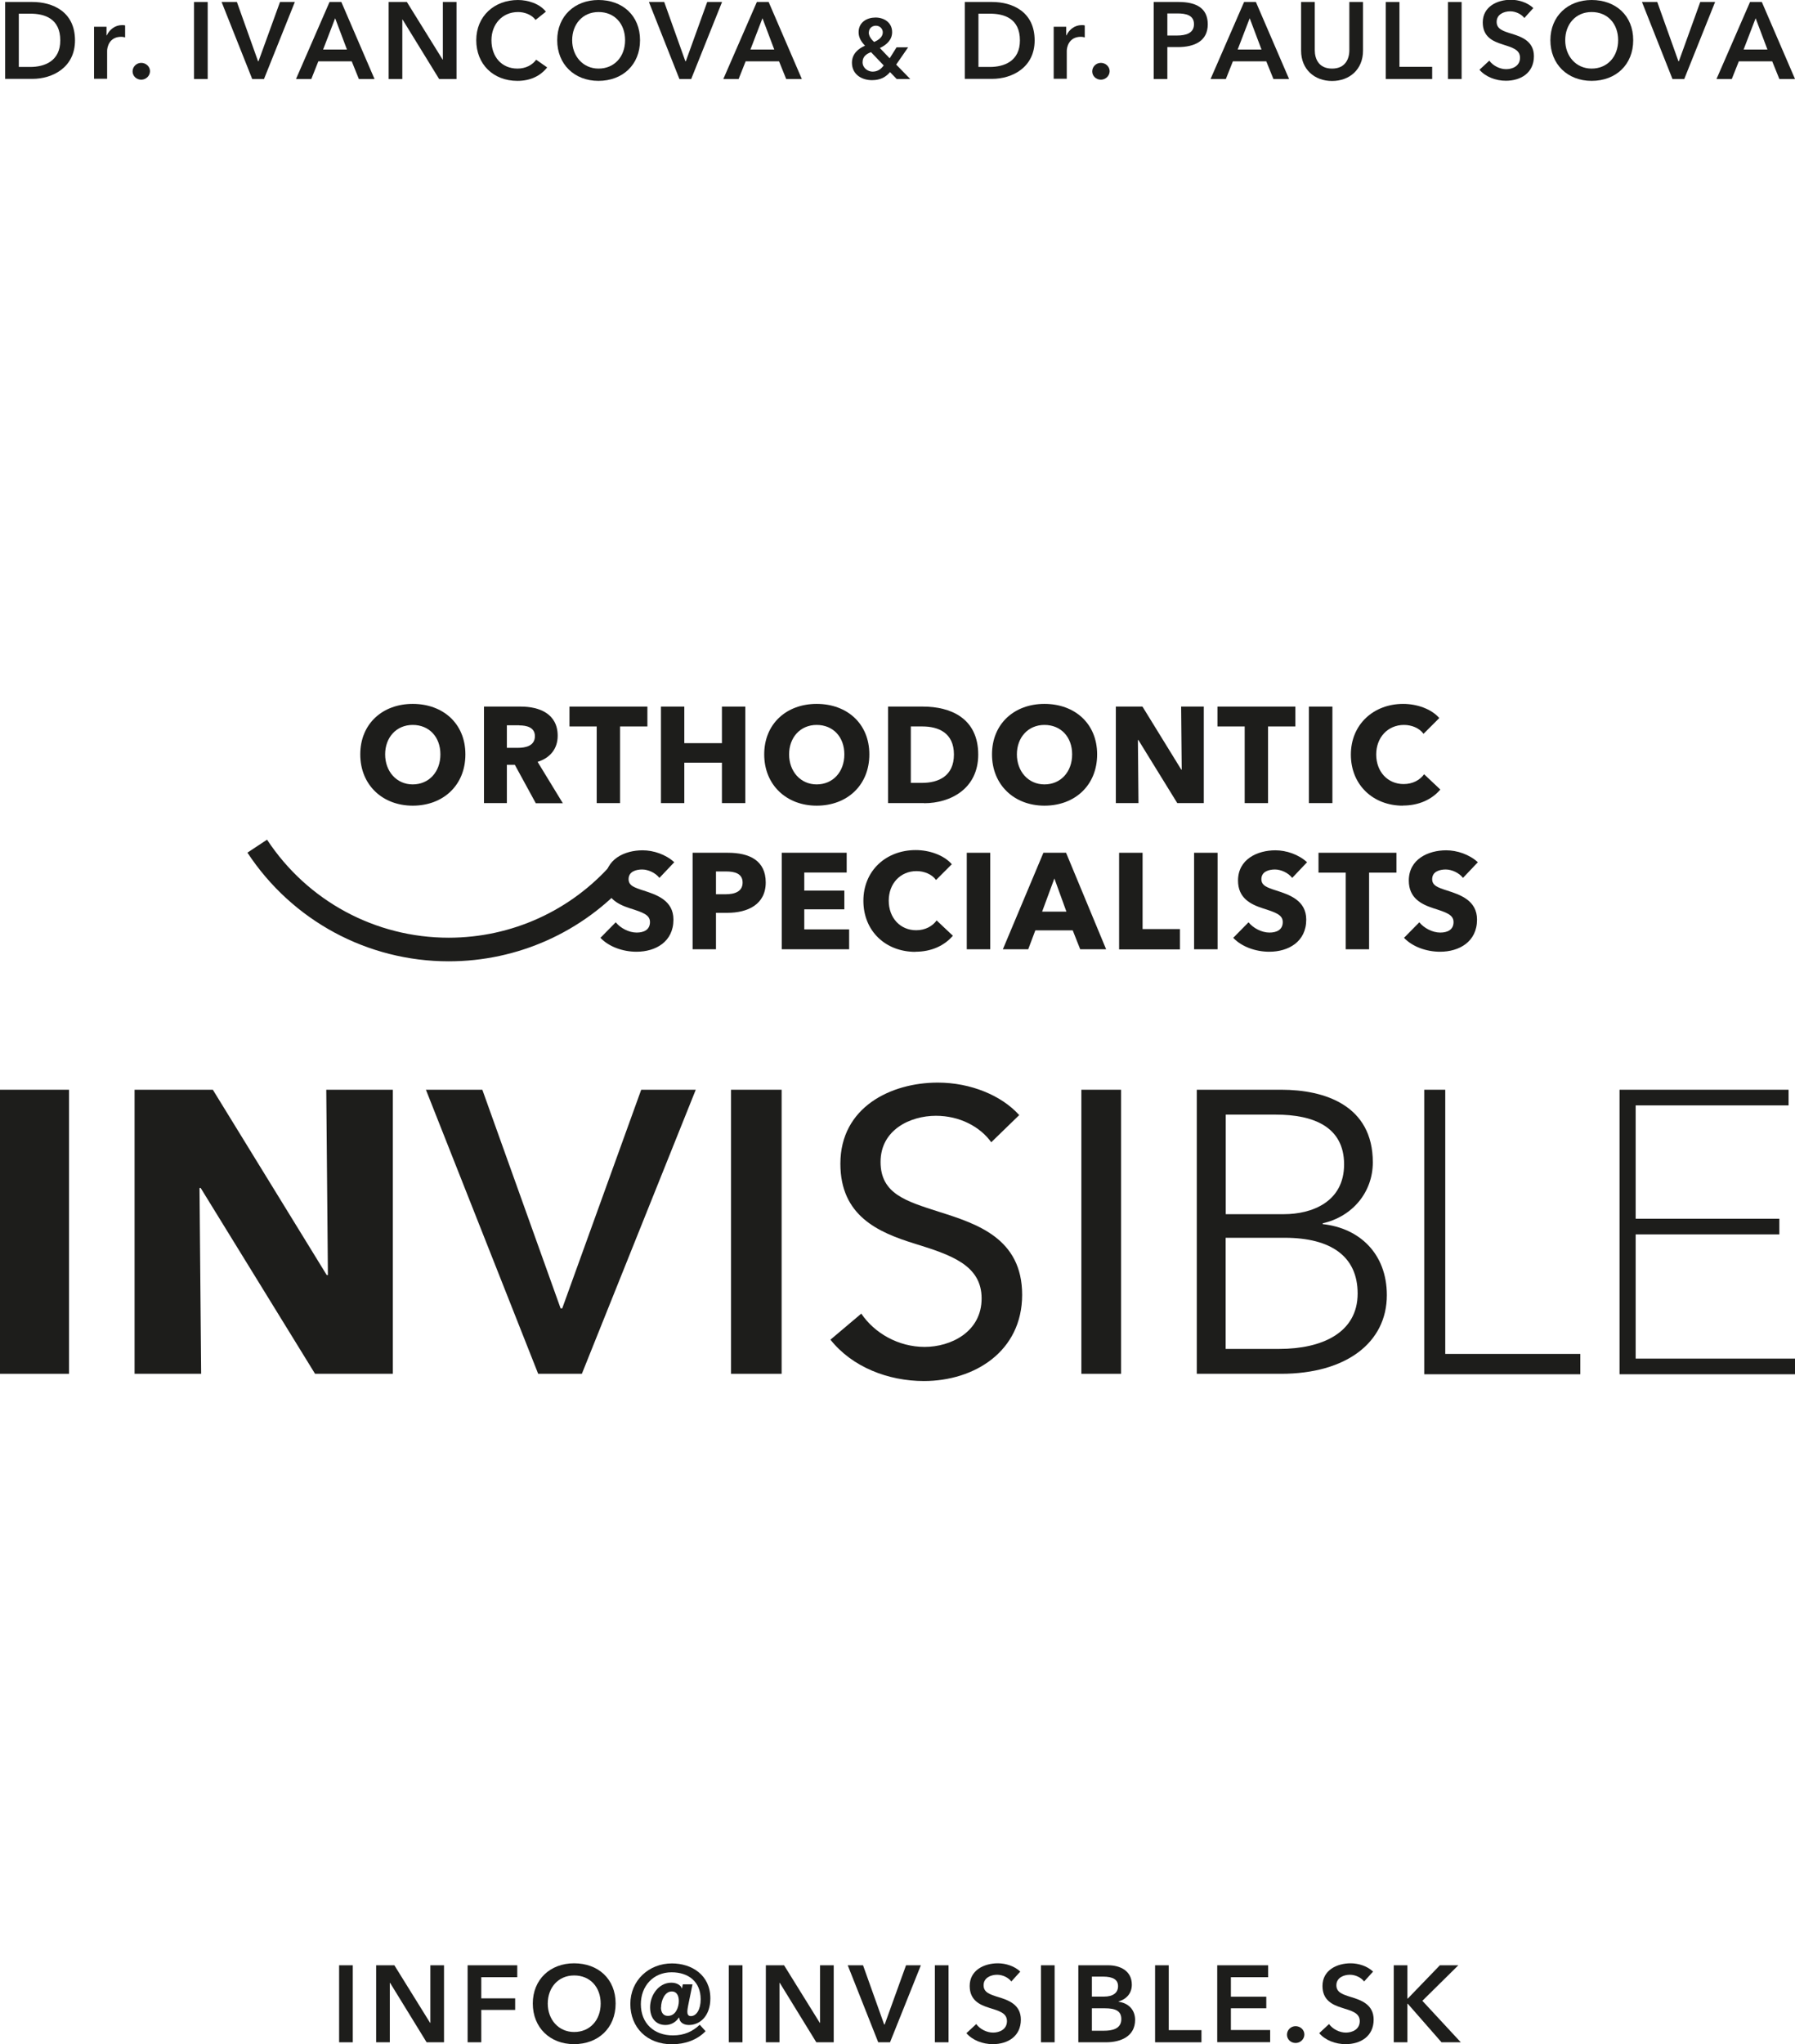 <?xml version="1.0" encoding="UTF-8"?><svg id="Layer_2" xmlns="http://www.w3.org/2000/svg" viewBox="0 0 153.66 174.95"><defs><style>.cls-1{fill:#1d1d1b;}</style></defs><g id="Layer_1-2"><path class="cls-1" d="M0,117.57v-24.31h5.91v24.31H0Z"/><path class="cls-1" d="M26.97,117.57l-9.79-15.9h-.1l.14,15.9h-5.7v-24.31h6.7l9.75,15.86h.1l-.14-15.86h5.7v24.31h-6.66Z"/><path class="cls-1" d="M36.45,93.26h4.84l6.7,18.71h.14l6.76-18.71h4.67l-9.75,24.31h-3.74l-9.61-24.31Z"/><path class="cls-1" d="M62.58,93.26h4.33v24.31h-4.33v-24.31Z"/><path class="cls-1" d="M84.86,97.76c-.96-1.34-2.71-2.27-4.74-2.27-2.2,0-4.74,1.2-4.74,3.95s2.23,3.37,4.98,4.26c3.26,1.03,7.14,2.27,7.14,7.11s-4.08,7.38-8.41,7.38c-3.06,0-6.15-1.2-8-3.54l2.64-2.23c1.13,1.68,3.19,2.85,5.42,2.85s4.88-1.27,4.88-4.15-2.68-3.74-5.77-4.7c-3.09-.96-6.32-2.37-6.32-6.83,0-4.84,4.33-6.94,8.34-6.94,2.81,0,5.46,1.1,6.97,2.78l-2.4,2.33Z"/><path class="cls-1" d="M95.97,117.57h-3.4v-24.31h3.4v24.31Z"/><path class="cls-1" d="M102.45,93.26h7.24c3.71,0,7.83,1.34,7.83,6.21,0,2.54-1.72,4.64-4.29,5.22v.07c3.16.34,5.49,2.54,5.49,6.08,0,4.05-3.47,6.73-9.06,6.73h-7.21v-24.31ZM104.93,103.91h4.98c2.37,0,5.15-1.03,5.15-4.26s-2.64-4.26-5.84-4.26h-4.29v8.51ZM104.93,115.44h4.6c3.57,0,6.69-1.34,6.69-4.74,0-3.19-2.3-4.77-6.25-4.77h-5.05v9.51Z"/><polygon class="cls-1" points="135.28 115.87 123.72 115.87 123.72 93.78 123.72 93.26 123.2 93.26 122.44 93.26 121.92 93.26 121.92 93.78 121.92 117.08 121.92 117.61 122.44 117.61 135.28 117.61 135.28 115.87"/><polygon class="cls-1" points="153.66 116.27 140.02 116.27 140.02 105.64 152.32 105.64 152.32 104.3 140.02 104.3 140.02 94.6 153.11 94.6 153.11 93.26 138.97 93.26 138.64 93.26 138.64 93.59 138.64 117.28 138.64 117.61 138.97 117.61 153.66 117.61 153.66 116.27"/><path class="cls-1" d="M35.33,68.95c-2.58,0-4.49-1.77-4.49-4.39s1.91-4.32,4.49-4.32,4.51,1.67,4.51,4.32-1.91,4.39-4.51,4.39ZM35.33,62.04c-1.4,0-2.36,1.07-2.36,2.52s.97,2.57,2.36,2.57,2.37-1.07,2.37-2.57-.97-2.52-2.37-2.52Z"/><path class="cls-1" d="M45.86,68.73l-1.79-3.28h-.68v3.28h-1.96v-8.26h3.15c1.59,0,3.16.61,3.16,2.5,0,1.11-.65,1.9-1.72,2.23l2.16,3.54h-2.33ZM44.45,62.07h-1.06v1.93h.95c.64,0,1.45-.16,1.45-1,0-.77-.74-.92-1.33-.92Z"/><path class="cls-1" d="M53.08,62.17v6.56h-2v-6.56h-2.33v-1.7h6.67v1.7h-2.33Z"/><path class="cls-1" d="M61.8,68.73v-3.46h-3.22v3.46h-2v-8.26h2v3.13h3.22v-3.13h2v8.26h-2Z"/><path class="cls-1" d="M69.91,68.95c-2.58,0-4.49-1.77-4.49-4.39s1.91-4.32,4.49-4.32,4.51,1.67,4.51,4.32-1.91,4.39-4.51,4.39ZM69.91,62.04c-1.4,0-2.36,1.07-2.36,2.52s.97,2.57,2.36,2.57,2.37-1.07,2.37-2.57-.97-2.52-2.37-2.52Z"/><path class="cls-1" d="M79.1,68.73h-3.08v-8.26h2.99c2.35,0,4.73.98,4.73,4.11,0,2.91-2.36,4.16-4.63,4.16ZM78.96,62.17h-.99v4.83h.95c1.42,0,2.74-.58,2.74-2.43s-1.32-2.4-2.7-2.4Z"/><path class="cls-1" d="M89.41,68.95c-2.58,0-4.49-1.77-4.49-4.39s1.91-4.32,4.49-4.32,4.51,1.67,4.51,4.32-1.91,4.39-4.51,4.39ZM89.41,62.04c-1.4,0-2.36,1.07-2.36,2.52s.97,2.57,2.36,2.57,2.37-1.07,2.37-2.57-.97-2.52-2.37-2.52Z"/><path class="cls-1" d="M100.78,68.73l-3.33-5.4h-.04l.05,5.4h-1.94v-8.26h2.28l3.32,5.39h.04l-.05-5.39h1.94v8.26h-2.26Z"/><path class="cls-1" d="M108.55,62.17v6.56h-2v-6.56h-2.33v-1.7h6.67v1.7h-2.33Z"/><path class="cls-1" d="M112.05,68.73v-8.26h2.01v8.26h-2.01Z"/><path class="cls-1" d="M120.09,68.95c-2.54,0-4.45-1.77-4.45-4.37s1.96-4.34,4.48-4.34c1.16,0,2.4.42,3.09,1.21l-1.35,1.35c-.37-.51-1.04-.76-1.67-.76-1.39,0-2.38,1.07-2.38,2.53s.97,2.53,2.35,2.53c.78,0,1.4-.35,1.75-.84l1.39,1.31c-.72.84-1.82,1.37-3.21,1.37Z"/><path class="cls-1" d="M56.44,75.12c-.34-.43-.96-.71-1.47-.71s-1.16.17-1.16.83c0,.55.49.72,1.27.97,1.12.36,2.57.84,2.57,2.49,0,1.9-1.53,2.75-3.16,2.75-1.18,0-2.37-.43-3.09-1.19l1.31-1.33c.4.5,1.13.88,1.79.88.61,0,1.14-.23,1.14-.9,0-.63-.63-.83-1.72-1.18-1.05-.34-2.11-.88-2.11-2.37,0-1.83,1.66-2.59,3.2-2.59.93,0,1.98.35,2.71,1.02l-1.27,1.34Z"/><path class="cls-1" d="M62.28,78.12h-.99v3.12h-2v-8.26h3.03c1.81,0,3.23.65,3.23,2.54s-1.55,2.6-3.28,2.6ZM62.17,74.58h-.88v1.95h.84c.75,0,1.44-.22,1.44-1s-.69-.95-1.4-.95Z"/><path class="cls-1" d="M66.92,81.24v-8.26h5.56v1.69h-3.63v1.55h3.43v1.6h-3.43v1.72h3.84v1.7h-5.77Z"/><path class="cls-1" d="M78.36,81.46c-2.54,0-4.45-1.77-4.45-4.37s1.96-4.34,4.48-4.34c1.15,0,2.4.42,3.09,1.21l-1.35,1.35c-.37-.51-1.04-.76-1.67-.76-1.39,0-2.38,1.07-2.38,2.53s.97,2.53,2.35,2.53c.78,0,1.4-.35,1.75-.84l1.39,1.31c-.72.84-1.82,1.37-3.21,1.37Z"/><path class="cls-1" d="M82.76,81.24v-8.26h2.01v8.26h-2.01Z"/><path class="cls-1" d="M92.47,81.24l-.64-1.62h-3.2l-.61,1.62h-2.17l3.47-8.26h1.94l3.43,8.26h-2.22ZM90.26,75.18l-1.05,2.84h2.08l-1.03-2.84Z"/><path class="cls-1" d="M95.8,81.24v-8.26h2.01v6.53h3.2v1.74h-5.21Z"/><path class="cls-1" d="M102.22,81.24v-8.26h2.01v8.26h-2.01Z"/><path class="cls-1" d="M110.61,75.12c-.34-.43-.96-.71-1.47-.71s-1.16.17-1.16.83c0,.55.49.72,1.27.97,1.12.36,2.57.84,2.57,2.49,0,1.9-1.53,2.75-3.16,2.75-1.18,0-2.37-.43-3.09-1.19l1.31-1.33c.4.5,1.13.88,1.79.88.61,0,1.14-.23,1.14-.9,0-.63-.63-.83-1.72-1.18-1.05-.34-2.11-.88-2.11-2.37,0-1.83,1.66-2.59,3.2-2.59.93,0,1.98.35,2.71,1.02l-1.27,1.34Z"/><path class="cls-1" d="M117.2,74.68v6.56h-2v-6.56h-2.33v-1.7h6.67v1.7h-2.33Z"/><path class="cls-1" d="M125.23,75.12c-.34-.43-.96-.71-1.47-.71s-1.16.17-1.16.83c0,.55.49.72,1.27.97,1.12.36,2.57.84,2.57,2.49,0,1.9-1.53,2.75-3.16,2.75-1.18,0-2.37-.43-3.09-1.19l1.31-1.33c.4.5,1.13.88,1.79.88.61,0,1.14-.23,1.14-.9,0-.63-.63-.83-1.72-1.18-1.05-.34-2.11-.88-2.11-2.37,0-1.83,1.66-2.59,3.2-2.59.93,0,1.98.35,2.71,1.02l-1.27,1.34Z"/><path class="cls-1" d="M53.32,73.39c-.19.16-.4.29-.62.4-.1.05-.2.09-.31.13-3.51,4-8.57,6.33-13.98,6.33-6.28,0-12.09-3.14-15.55-8.39l-1.68,1.11c3.83,5.82,10.27,9.3,17.23,9.3,5.92,0,11.46-2.51,15.34-6.84-.06-.23-.04-.48.08-.7.1-.2.33-.36.54-.41.1-.03.22-.03.33-.02.25-.32.49-.66.73-1-.7.02-1.4.06-2.11.11Z"/><path class="cls-1" d="M.44.17h2.34c1.72,0,3.64.82,3.64,3.29,0,2.31-1.92,3.29-3.64,3.29H.44V.17ZM2.59,5.73c1.21,0,2.57-.49,2.57-2.27,0-1.89-1.36-2.29-2.57-2.29h-.98v4.56h.98Z"/><path class="cls-1" d="M8.05,2.29h1.07v.74h.02c.24-.51.72-.88,1.3-.88.08,0,.2,0,.27.03v1.02c-.15-.04-.24-.05-.34-.05-1.01,0-1.2.88-1.2,1.2v2.39h-1.12V2.29Z"/><path class="cls-1" d="M12.09,5.38c.4,0,.75.31.75.71s-.34.73-.75.73-.74-.31-.74-.71.33-.73.74-.73Z"/><path class="cls-1" d="M16.61.17h1.17v6.59h-1.17V.17Z"/><path class="cls-1" d="M18.97.17h1.31l1.81,5.07h.04L23.97.17h1.27l-2.64,6.59h-1.01L18.97.17Z"/><path class="cls-1" d="M28.21.17h1.01l2.84,6.59h-1.34l-.61-1.51h-2.86l-.6,1.51h-1.31L28.21.17ZM29.7,4.24l-1.01-2.68-1.03,2.68h2.05Z"/><path class="cls-1" d="M33.28.17h1.55l3.06,4.93h.02V.17h1.17v6.59h-1.49l-3.13-5.09h-.02v5.09h-1.17V.17Z"/><path class="cls-1" d="M45.85,1.71c-.34-.47-.97-.68-1.5-.68-1.36,0-2.28,1.05-2.28,2.41,0,1.43.88,2.43,2.23,2.43.71,0,1.27-.31,1.6-.76l.94.66c-.58.73-1.43,1.15-2.55,1.15-2.06,0-3.52-1.42-3.52-3.48s1.55-3.44,3.57-3.44c.86,0,1.87.32,2.39,1l-.89.71Z"/><path class="cls-1" d="M51.23,0c2.06,0,3.56,1.33,3.56,3.44s-1.5,3.48-3.56,3.48-3.53-1.42-3.53-3.48,1.5-3.44,3.53-3.44ZM51.24,5.87c1.35,0,2.27-1.02,2.27-2.43s-.9-2.41-2.27-2.41-2.26,1.05-2.26,2.41.92,2.43,2.26,2.43Z"/><path class="cls-1" d="M55.55.17h1.31l1.81,5.07h.04l1.83-5.07h1.27l-2.64,6.59h-1.01L55.55.17Z"/><path class="cls-1" d="M64.79.17h1.01l2.84,6.59h-1.34l-.61-1.51h-2.86l-.6,1.51h-1.31l2.87-6.59ZM66.28,4.24l-1.01-2.68-1.03,2.68h2.05Z"/><path class="cls-1" d="M76.72,5.53l1.2,1.23h-1.16l-.57-.59c-.34.4-.79.69-1.54.69-.91,0-1.72-.51-1.72-1.49,0-.76.54-1.21,1.12-1.46-.34-.35-.55-.71-.55-1.15,0-.88.74-1.26,1.45-1.26s1.42.41,1.42,1.25c0,.66-.47,1.09-1.05,1.36l.84.88.59-.94h.99l-1.03,1.49ZM74.55,4.47c-.38.14-.71.37-.71.86s.46.8.85.8c.42,0,.71-.19.96-.53l-1.09-1.14ZM74.37,2.77c0,.29.17.56.46.82.4-.17.74-.43.74-.82,0-.31-.25-.57-.59-.57s-.6.24-.6.57Z"/><path class="cls-1" d="M82.59.17h2.34c1.72,0,3.64.82,3.64,3.29,0,2.31-1.92,3.29-3.64,3.29h-2.34V.17ZM84.74,5.73c1.21,0,2.57-.49,2.57-2.27,0-1.89-1.36-2.29-2.57-2.29h-.98v4.56h.98Z"/><path class="cls-1" d="M90.2,2.29h1.07v.74h.02c.24-.51.72-.88,1.3-.88.08,0,.2,0,.27.03v1.02c-.15-.04-.24-.05-.34-.05-1.01,0-1.2.88-1.2,1.2v2.39h-1.12V2.29Z"/><path class="cls-1" d="M94.24,5.38c.4,0,.75.31.75.71s-.34.73-.75.73-.74-.31-.74-.71.33-.73.74-.73Z"/><path class="cls-1" d="M98.75.17h2.15c1.51,0,2.49.53,2.49,1.91,0,1.45-1.16,1.95-2.56,1.95h-.9v2.73h-1.17V.17ZM100.75,3.04c.76,0,1.46-.19,1.46-.97s-.7-.92-1.42-.92h-.86v1.89h.82Z"/><path class="cls-1" d="M106.5.17h1.01l2.84,6.59h-1.34l-.61-1.51h-2.86l-.6,1.51h-1.31l2.87-6.59ZM107.99,4.24l-1.01-2.68-1.03,2.68h2.05Z"/><path class="cls-1" d="M116.68,4.34c0,1.59-1.14,2.59-2.65,2.59s-2.65-1-2.65-2.59V.17h1.17v4.12c0,.76.35,1.58,1.48,1.58s1.48-.82,1.48-1.58V.17h1.17v4.17Z"/><path class="cls-1" d="M118.63.17h1.17v5.55h2.8v1.04h-3.97V.17Z"/><path class="cls-1" d="M123.95.17h1.17v6.59h-1.17V.17Z"/><path class="cls-1" d="M130.49,1.54c-.25-.33-.74-.57-1.21-.57-.54,0-1.16.26-1.16.9,0,.6.51.78,1.26,1.01.85.26,1.93.63,1.93,1.93,0,1.42-1.11,2.1-2.4,2.1-.86,0-1.74-.33-2.26-.94l.84-.78c.33.45.92.73,1.44.73.55,0,1.19-.27,1.19-.98s-.69-.88-1.52-1.15c-.8-.25-1.67-.64-1.67-1.87,0-1.34,1.22-1.94,2.41-1.94.66,0,1.42.23,1.92.71l-.76.84Z"/><path class="cls-1" d="M136.25,0c2.06,0,3.56,1.33,3.56,3.44s-1.5,3.48-3.56,3.48-3.53-1.42-3.53-3.48,1.5-3.44,3.53-3.44ZM136.25,5.87c1.35,0,2.27-1.02,2.27-2.43s-.9-2.41-2.27-2.41-2.26,1.05-2.26,2.41.92,2.43,2.26,2.43Z"/><path class="cls-1" d="M140.56.17h1.31l1.81,5.07h.04l1.83-5.07h1.27l-2.64,6.59h-1.01l-2.61-6.59Z"/><path class="cls-1" d="M149.81.17h1.01l2.84,6.59h-1.34l-.61-1.51h-2.86l-.6,1.51h-1.31l2.87-6.59ZM151.3,4.24l-1.01-2.68-1.03,2.68h2.05Z"/><path class="cls-1" d="M29.03,168.19h1.17v6.59h-1.17v-6.59Z"/><path class="cls-1" d="M32.21,168.19h1.55l3.06,4.93h.02v-4.93h1.17v6.59h-1.49l-3.13-5.09h-.02v5.09h-1.17v-6.59Z"/><path class="cls-1" d="M40.03,168.19h4.25v1.02h-3.08v1.81h2.9v.99h-2.9v2.77h-1.17v-6.59Z"/><path class="cls-1" d="M49.14,168.02c2.06,0,3.56,1.33,3.56,3.44s-1.5,3.48-3.56,3.48-3.53-1.42-3.53-3.48,1.5-3.44,3.53-3.44ZM49.15,173.9c1.35,0,2.27-1.02,2.27-2.43s-.9-2.41-2.27-2.41-2.26,1.05-2.26,2.41.92,2.43,2.26,2.43Z"/><path class="cls-1" d="M60.41,173.82c-.73.77-1.79,1.13-2.89,1.13-2.13,0-3.56-1.43-3.56-3.45s1.59-3.47,3.56-3.47c1.69,0,3.29.99,3.29,2.99,0,1.5-.88,2.28-1.84,2.28-.49,0-.82-.27-.82-.62h-.05c-.19.3-.58.62-1.13.62-.84,0-1.32-.61-1.32-1.51,0-1.05.74-2.11,1.82-2.11.47,0,.82.22.91.51h0l.07-.37h.83l-.36,1.76c-.03.17-.08.4-.08.59,0,.21.07.37.3.37.48,0,.84-.57.84-1.44,0-1.5-1.04-2.31-2.49-2.31-1.57,0-2.63,1.18-2.63,2.73,0,1.64,1.13,2.67,2.74,2.67,1,0,1.69-.34,2.3-.91l.51.56ZM56.58,171.8c0,.3.11.72.6.72.68,0,.93-.76.93-1.27,0-.39-.13-.82-.61-.82-.59,0-.91.77-.91,1.37Z"/><path class="cls-1" d="M62.39,168.19h1.17v6.59h-1.17v-6.59Z"/><path class="cls-1" d="M65.57,168.19h1.55l3.06,4.93h.02v-4.93h1.17v6.59h-1.49l-3.13-5.09h-.02v5.09h-1.17v-6.59Z"/><path class="cls-1" d="M72.57,168.19h1.31l1.81,5.07h.04l1.83-5.07h1.27l-2.64,6.59h-1.01l-2.61-6.59Z"/><path class="cls-1" d="M80.03,168.19h1.17v6.59h-1.17v-6.59Z"/><path class="cls-1" d="M86.57,169.57c-.25-.33-.74-.57-1.21-.57-.54,0-1.16.26-1.16.9,0,.6.51.78,1.26,1.01.85.26,1.93.63,1.93,1.93,0,1.42-1.11,2.1-2.4,2.1-.86,0-1.74-.33-2.26-.94l.84-.78c.33.45.92.73,1.44.73.55,0,1.19-.27,1.19-.98s-.69-.88-1.52-1.14c-.8-.25-1.67-.64-1.67-1.87,0-1.34,1.22-1.94,2.41-1.94.66,0,1.42.23,1.92.71l-.76.84Z"/><path class="cls-1" d="M89.11,168.19h1.17v6.59h-1.17v-6.59Z"/><path class="cls-1" d="M92.3,168.19h2.57c1,0,2.02.46,2.02,1.66,0,.74-.46,1.24-1.14,1.44v.02c.83.11,1.42.67,1.42,1.55,0,1.43-1.25,1.92-2.49,1.92h-2.37v-6.59ZM93.47,170.87h1.04c.78,0,1.2-.33,1.2-.89s-.42-.82-1.3-.82h-.94v1.71ZM93.47,173.79h1.05c.61,0,1.47-.12,1.47-.99,0-.69-.47-.93-1.42-.93h-1.1v1.92Z"/><path class="cls-1" d="M98.88,168.19h1.17v5.55h2.8v1.04h-3.97v-6.59Z"/><path class="cls-1" d="M104.19,168.19h4.37v1.02h-3.19v1.67h3.03v.99h-3.03v1.86h3.36v1.04h-4.53v-6.59Z"/><path class="cls-1" d="M110.91,173.4c.4,0,.75.31.75.71s-.34.73-.75.73-.74-.31-.74-.71.33-.73.74-.73Z"/><path class="cls-1" d="M116.77,169.57c-.25-.33-.74-.57-1.21-.57-.54,0-1.16.26-1.16.9,0,.6.51.78,1.26,1.01.85.26,1.93.63,1.93,1.93,0,1.42-1.11,2.1-2.4,2.1-.86,0-1.74-.33-2.26-.94l.84-.78c.33.45.92.73,1.44.73.55,0,1.19-.27,1.19-.98s-.69-.88-1.52-1.14c-.8-.25-1.67-.64-1.67-1.87,0-1.34,1.22-1.94,2.41-1.94.66,0,1.42.23,1.92.71l-.76.84Z"/><path class="cls-1" d="M119.31,168.19h1.17v2.85h.03l2.75-2.85h1.58l-3.08,3.04,3.29,3.55h-1.65l-2.89-3.3h-.03v3.3h-1.17v-6.59Z"/></g></svg>